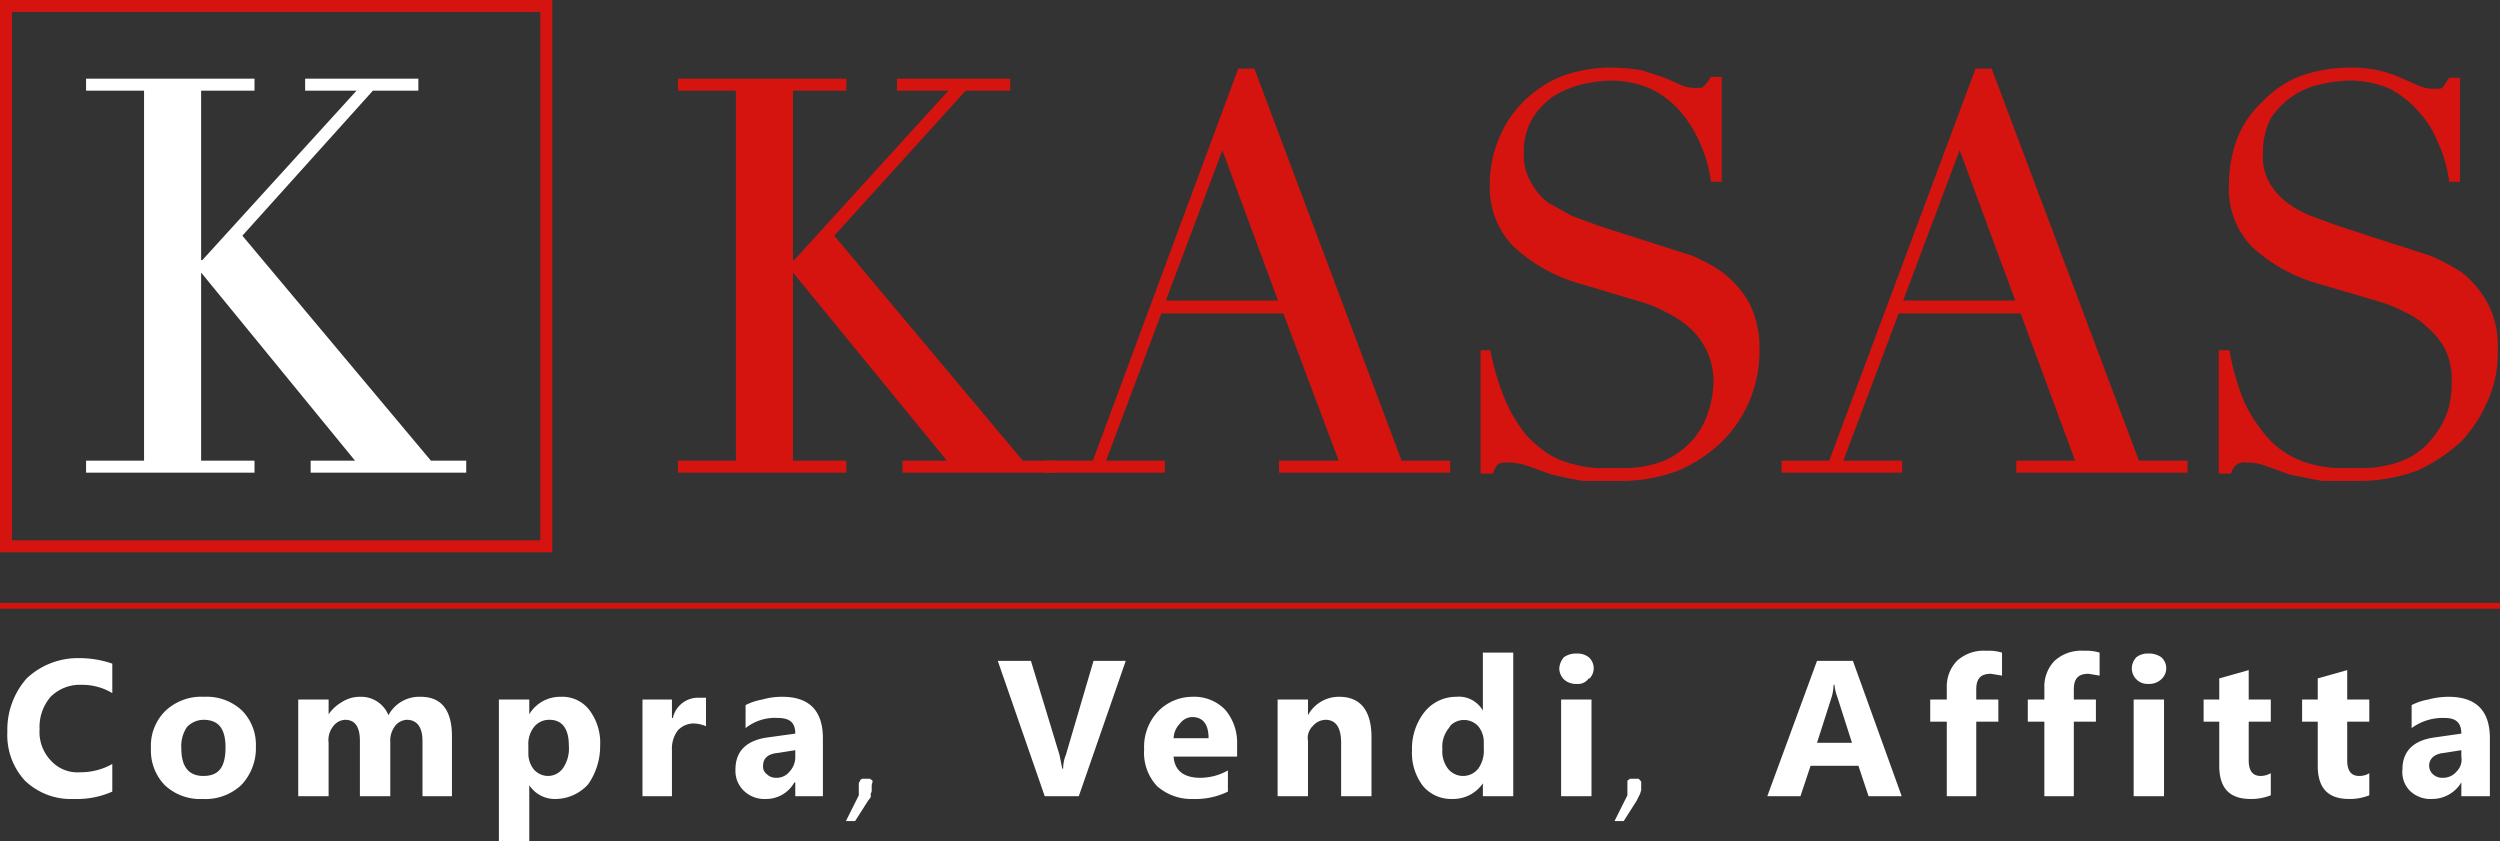 <svg xmlns="http://www.w3.org/2000/svg" viewBox="0 0 271.6 91.4"><rect x="0" y="0" width="271.6" height="91.4" fill="#333333" stroke="none"/><defs><style>.cls-1,.cls-3{fill:#d51410;}.cls-2,.cls-4{fill:#fff;}.cls-2{stroke:#fff;}.cls-2,.cls-3{stroke-miterlimit:10;stroke-width:0.5px;}.cls-3{stroke:#d51410;}</style></defs><g id="Livello_2" data-name="Livello 2"><g id="Livello_1-2" data-name="Livello 1"><path class="cls-1" d="M58.7,1.3V58.7H1.3V1.3H58.7M60,0H0V60H60Z"/><path class="cls-2" d="M9.6,50.3h6.3V9.6H9.6V8.8H27.4v.8H21.6V28.5h.5L39.3,9.6H33.4V8.8H45.2v.8H40.4L26,25.6,46.7,50.3h3.7v.8H34v-.8h5.1L22,29.4h-.4V50.3h5.8v.8H9.6Z"/><path class="cls-3" d="M73.9,50.3h6.3V9.6H73.9V8.8H91.7v.8H85.9V28.5h.5L103.6,9.6H97.7V8.8h11.8v.8h-4.7l-14.5,16L111,50.3h3.7v.8H98.3v-.8h5.1L86.3,29.4h-.4V50.3h5.8v.8H73.9Z"/><path class="cls-3" d="M113.7,50.3h5.2L134.7,7.7h1.4l16,42.6h5.2v.8H139.2v-.8h6.6l-6.2-16.5H126l-6.2,16.5h6.5v.8H113.7Zm19.1-34.7-6.5,17.3h12.9Z"/><path class="cls-3" d="M161.1,38.3h.6a27.7,27.7,0,0,0,1.7,5.5,16.5,16.5,0,0,0,2.2,3.6,13.2,13.2,0,0,0,2.6,2.2,9.6,9.6,0,0,0,2.8,1.1,10.9,10.9,0,0,0,2.6.4H176a12.3,12.3,0,0,0,5.1-.9,9.6,9.6,0,0,0,3.2-2.5,9.2,9.2,0,0,0,1.6-3.1,11.2,11.2,0,0,0,.5-3.1,8,8,0,0,0-2.7-6.1,10.6,10.6,0,0,0-2.6-1.7,11.9,11.9,0,0,0-2.6-1.1l-6.7-2a17.4,17.4,0,0,1-7.2-4,8.9,8.9,0,0,1-2.5-6.5,12.4,12.4,0,0,1,1-5,11.6,11.6,0,0,1,2.6-3.9,12.2,12.2,0,0,1,4.1-2.7,15,15,0,0,1,5.2-.9,19.5,19.5,0,0,1,3.4.3l2.4.8,1.8.8a4.1,4.1,0,0,0,1.6.3c.5,0,.9,0,1-.2a3.1,3.1,0,0,0,.8-1h.8V19.5h-.7a14.8,14.8,0,0,0-1.2-4.1,13.8,13.8,0,0,0-2.2-3.5,10.3,10.3,0,0,0-3.3-2.5,11.2,11.2,0,0,0-4.4-.9,15.5,15.5,0,0,0-3.1.4,11.3,11.3,0,0,0-3.2,1.3,8.2,8.2,0,0,0-2.4,2.5,7.2,7.2,0,0,0-1,4,5.8,5.8,0,0,0,.8,3.2,7.1,7.1,0,0,0,1.9,2.3l2.7,1.5,3,1.1,7.2,2.3,2.8.9a17.4,17.4,0,0,1,3.3,1.8,10.8,10.8,0,0,1,2.8,3.2,10.6,10.6,0,0,1,1.1,5,13.9,13.9,0,0,1-1,5.3,13.7,13.7,0,0,1-3,4.5,15.4,15.4,0,0,1-4.7,3.1A17.1,17.1,0,0,1,176,52h-4l-1.6-.3-1.8-.4-2.5-.9a6.7,6.7,0,0,0-2.4-.4,1.7,1.7,0,0,0-1.2.3,4.1,4.1,0,0,0-.5.9h-.9Z"/><path class="cls-3" d="M193.8,50.3h5.1L214.8,7.7h1.4l16,42.6h5.2v.8H219.3v-.8h6.5l-6.1-16.5H206.1l-6.2,16.5h6.5v.8H193.8Zm19.1-34.7-6.5,17.3h12.9Z"/><path class="cls-3" d="M241.3,38.3h.7a26.6,26.6,0,0,0,1.6,5.5,16.9,16.9,0,0,0,2.3,3.6,9.2,9.2,0,0,0,2.6,2.2,9,9,0,0,0,2.7,1.1,12.6,12.6,0,0,0,2.7.4h2.3a12.3,12.3,0,0,0,5.1-.9,8,8,0,0,0,3.2-2.5,9.4,9.4,0,0,0,1.7-3.1,11,11,0,0,0,.4-3.1,8,8,0,0,0-.7-3.6,8.2,8.2,0,0,0-2-2.5,8.5,8.5,0,0,0-2.5-1.7,14.5,14.5,0,0,0-2.6-1.1l-6.8-2a17.4,17.4,0,0,1-7.2-4,8.8,8.8,0,0,1-2.4-6.5,14.3,14.3,0,0,1,.9-5,10.5,10.5,0,0,1,2.7-3.9,10.9,10.9,0,0,1,4-2.7,15.8,15.8,0,0,1,5.2-.9A12.8,12.8,0,0,1,261,8.8l1.8.8a4.7,4.7,0,0,0,1.7.3c.5,0,.8,0,1-.2s.4-.5.7-1h.8V19.5h-.7a14.8,14.8,0,0,0-1.2-4.1,11.5,11.5,0,0,0-2.2-3.5,11.1,11.1,0,0,0-3.2-2.5,11.3,11.3,0,0,0-4.5-.9,16.5,16.5,0,0,0-3.1.4,8.9,8.9,0,0,0-5.6,3.8,8.2,8.2,0,0,0-.9,4,5.8,5.8,0,0,0,.7,3.2,7.4,7.4,0,0,0,2,2.3,11.7,11.7,0,0,0,2.7,1.5l3,1.1,7.1,2.3,2.8.9a22.1,22.1,0,0,1,3.4,1.8A10.5,10.5,0,0,1,270,33a9.5,9.5,0,0,1,1.1,5,12.2,12.2,0,0,1-1,5.3,15.1,15.1,0,0,1-2.9,4.5,18.2,18.2,0,0,1-4.7,3.1,18.1,18.1,0,0,1-6.3,1.1h-3.9l-1.6-.3-1.9-.4-2.5-.9a5.9,5.9,0,0,0-2.3-.4,1.7,1.7,0,0,0-1.2.3,2.4,2.4,0,0,0-.6.9h-.9Z"/><rect class="cls-1" y="65.5" width="271.6" height="0.63"/><path class="cls-4" d="M12.2,86a9.5,9.5,0,0,1-4.2.8,7.2,7.2,0,0,1-5.3-2A7.3,7.3,0,0,1,.8,79.5a8.4,8.4,0,0,1,2.1-5.8,8.1,8.1,0,0,1,5.7-2.2,10.9,10.9,0,0,1,3.6.6v3.2a6.3,6.3,0,0,0-3.3-.9,4.5,4.5,0,0,0-3.4,1.3,5,5,0,0,0-1.2,3.5,4.5,4.5,0,0,0,1.2,3.4,3.9,3.9,0,0,0,3.2,1.3,7,7,0,0,0,3.5-.9Z"/><path class="cls-4" d="M22,86.8a5.6,5.6,0,0,1-4.1-1.5,5.4,5.4,0,0,1-1.5-4A5.3,5.3,0,0,1,18,77.2a5.7,5.7,0,0,1,4.2-1.5,5.6,5.6,0,0,1,4.1,1.5,5.3,5.3,0,0,1,1.5,3.9,5.8,5.8,0,0,1-1.6,4.2A5.7,5.7,0,0,1,22,86.8Zm.1-8.6a2.5,2.5,0,0,0-1.8.8,3.7,3.7,0,0,0-.6,2.3q0,3,2.4,3c1.7,0,2.4-1,2.4-3.1s-.8-3-2.4-3Z"/><path class="cls-4" d="M49.1,86.5H45.9v-6c0-1.5-.6-2.3-1.7-2.3a1.7,1.7,0,0,0-1.3.7,2.6,2.6,0,0,0-.5,1.7v5.9H39.1v-6c0-1.5-.5-2.3-1.6-2.3a1.7,1.7,0,0,0-1.3.7,2.4,2.4,0,0,0-.5,1.8v5.8H32.4V76h3.3v1.6h0a4.4,4.4,0,0,1,1.4-1.3,3.6,3.6,0,0,1,2-.6,3.2,3.2,0,0,1,3.1,2,3.8,3.8,0,0,1,3.5-2c2.3,0,3.4,1.5,3.4,4.3Z"/><path class="cls-4" d="M57.5,85.3h0v6.1H54.2V76h3.3v1.6h0a3.9,3.9,0,0,1,3.4-1.9A3.7,3.7,0,0,1,64,77.1,5.9,5.9,0,0,1,65.2,81a7.2,7.2,0,0,1-1.3,4.2,4.8,4.8,0,0,1-3.5,1.6A3.3,3.3,0,0,1,57.5,85.3ZM57.4,81v.8a2.8,2.8,0,0,0,.6,1.8,2.1,2.1,0,0,0,1.5.7,2,2,0,0,0,1.7-.9,3.8,3.8,0,0,0,.6-2.4c0-1.8-.7-2.8-2.1-2.8A2.1,2.1,0,0,0,58,79,3,3,0,0,0,57.4,81Z"/><path class="cls-4" d="M76.7,78.9a3.5,3.5,0,0,0-1.4-.3,2.3,2.3,0,0,0-1.7.8,3.3,3.3,0,0,0-.6,2.1v5H69.8V76H73v2h.1a2.8,2.8,0,0,1,2.8-2.2h.8Z"/><path class="cls-4" d="M89.4,86.5h-3V85h-.1a3.5,3.5,0,0,1-3.1,1.8,3.2,3.2,0,0,1-2.4-.9,3,3,0,0,1-.9-2.3c0-2,1.2-3.2,3.6-3.5l2.9-.4c0-1.2-.6-1.7-1.9-1.7A5.1,5.1,0,0,0,81,79.1V76.6a6.4,6.4,0,0,1,1.8-.6,7.8,7.8,0,0,1,2.2-.3c2.9,0,4.4,1.5,4.4,4.5Zm-3-4.3v-.7l-1.9.3c-1.1.1-1.6.6-1.6,1.4a1,1,0,0,0,.4.9,1.4,1.4,0,0,0,1,.4,1.8,1.8,0,0,0,1.5-.7,2.3,2.3,0,0,0,.6-1.6Z"/><path class="cls-4" d="M94.7,85.3v.5a.6.6,0,0,1-.1.4v.4l-.3.4-1.4,2.2h-1l1.4-2.8V85.3c0-.2,0-.3.1-.4s0-.2.1-.2.1-.1.2-.1h.7c.1,0,.2,0,.2.1a.2.2,0,0,1,.2.2Z"/><path class="cls-4" d="M122.3,71.8l-5.1,14.7h-3.7l-5.1-14.7H112L115.1,82l.3,1.5h.1a4,4,0,0,1,.3-1.5l3-10.2Z"/><path class="cls-4" d="M134.4,82.2h-6.9c.1,1.5,1.1,2.3,2.9,2.3a6.1,6.1,0,0,0,3-.8V86a8,8,0,0,1-3.8.8,5.6,5.6,0,0,1-3.9-1.4,5.3,5.3,0,0,1-1.4-4,5.6,5.6,0,0,1,1.5-4.1,5.2,5.2,0,0,1,3.7-1.6,4.7,4.7,0,0,1,3.6,1.4,5.5,5.5,0,0,1,1.3,3.7Zm-3.1-2c0-1.5-.6-2.3-1.8-2.3a1.7,1.7,0,0,0-1.3.7,2.4,2.4,0,0,0-.7,1.6Z"/><path class="cls-4" d="M149,86.5h-3.3V80.7c0-1.7-.6-2.5-1.7-2.5a1.9,1.9,0,0,0-1.4.7,1.8,1.8,0,0,0-.5,1.6v6h-3.3V76h3.3v1.7h0a3.8,3.8,0,0,1,3.4-2c2.3,0,3.5,1.5,3.5,4.4Z"/><path class="cls-4" d="M164.4,86.5h-3.3V85.1h0a3.9,3.9,0,0,1-3.3,1.7,4,4,0,0,1-3.2-1.4,5.9,5.9,0,0,1-1.2-3.9,6.4,6.4,0,0,1,1.4-4.2,4.4,4.4,0,0,1,3.4-1.6,3,3,0,0,1,2.9,1.5h0V70.9h3.3Zm-3.2-5.1v-.8a2.7,2.7,0,0,0-.6-1.7,2.1,2.1,0,0,0-3-.1l-.2.3a3.2,3.2,0,0,0-.7,2.3,3.1,3.1,0,0,0,.6,2.1,2.1,2.1,0,0,0,1.7.8,2.1,2.1,0,0,0,1.6-.8,3.3,3.3,0,0,0,.6-2.1Z"/><path class="cls-4" d="M171.3,74.3a1.9,1.9,0,0,1-1.4-.5,1.7,1.7,0,0,1-.5-1.2,2.1,2.1,0,0,1,.5-1.2,2.3,2.3,0,0,1,1.4-.4,2,2,0,0,1,1.3.4,1.6,1.6,0,0,1,.1,2.3h-.1A1.4,1.4,0,0,1,171.3,74.3Zm1.6,12.2h-3.3V76h3.3Z"/><path class="cls-4" d="M178.3,85.3v.5c0,.1-.1.3-.1.4l-.2.4-.2.4-1.4,2.2h-1l1.4-2.8V84.9a.2.2,0,0,1,.2-.2c0-.1.1-.1.2-.1h.7c.1,0,.2,0,.2.1l.2.2Z"/><path class="cls-4" d="M206.6,86.5H203l-1.1-3.3h-5.2l-1.1,3.3H192l5.4-14.7h3.9Zm-5.4-5.8-1.6-5a5,5,0,0,1-.3-1.3h-.1a5.1,5.1,0,0,1-.2,1.3l-1.6,5Z"/><path class="cls-4" d="M217.5,73.4l-1.2-.2c-1.1,0-1.6.5-1.6,1.7V76h2.4v2.4h-2.4v8.1h-3.2V78.4h-1.8V76h1.8V74.7a4,4,0,0,1,1.1-2.9,4.3,4.3,0,0,1,3.2-1.1,5,5,0,0,1,1.7.2Z"/><path class="cls-4" d="M228.1,73.4l-1.2-.2c-1.1,0-1.6.5-1.6,1.7V76h2.4v2.4h-2.4v8.1h-3.2V78.4h-1.8V76h1.8V74.7a4,4,0,0,1,1.1-2.9,4.3,4.3,0,0,1,3.2-1.1,5,5,0,0,1,1.7.2Z"/><path class="cls-4" d="M233.4,74.3a1.7,1.7,0,0,1-1.8-1.7,1.8,1.8,0,0,1,.5-1.2,2,2,0,0,1,1.3-.4,2.3,2.3,0,0,1,1.4.4,1.6,1.6,0,0,1,0,2.4h0A1.9,1.9,0,0,1,233.4,74.3Zm1.7,12.2h-3.3V76h3.3Z"/><path class="cls-4" d="M246.7,86.4a5.7,5.7,0,0,1-2.2.4c-2.3,0-3.4-1.2-3.4-3.6V78.4h-1.7V76h1.7V73.7l3.2-.9V76h2.4v2.4h-2.4v4.2c0,1.1.4,1.7,1.3,1.7a2.3,2.3,0,0,0,1.1-.3Z"/><path class="cls-4" d="M257.4,86.4a5.7,5.7,0,0,1-2.2.4c-2.3,0-3.4-1.2-3.4-3.6V78.4h-1.7V76h1.7V73.7l3.2-.9V76h2.4v2.4H255v4.2c0,1.1.4,1.7,1.3,1.7a2,2,0,0,0,1.1-.3Z"/><path class="cls-4" d="M270.5,86.5h-3.1V85h0a3.7,3.7,0,0,1-3.2,1.8,3.2,3.2,0,0,1-2.4-.9,2.9,2.9,0,0,1-.8-2.3c0-2,1.2-3.2,3.6-3.5l2.8-.4c0-1.2-.6-1.7-1.8-1.7a5.7,5.7,0,0,0-3.6,1.1V76.6a6.4,6.4,0,0,1,1.8-.6,8.3,8.3,0,0,1,2.2-.3q4.5,0,4.5,4.5Zm-3.1-4.3v-.7l-1.9.3c-1,.1-1.6.6-1.6,1.4a1.3,1.3,0,0,0,.4.9,1.5,1.5,0,0,0,1.1.4,1.9,1.9,0,0,0,1.5-.7,1.8,1.8,0,0,0,.5-1.6Z"/></g></g></svg>